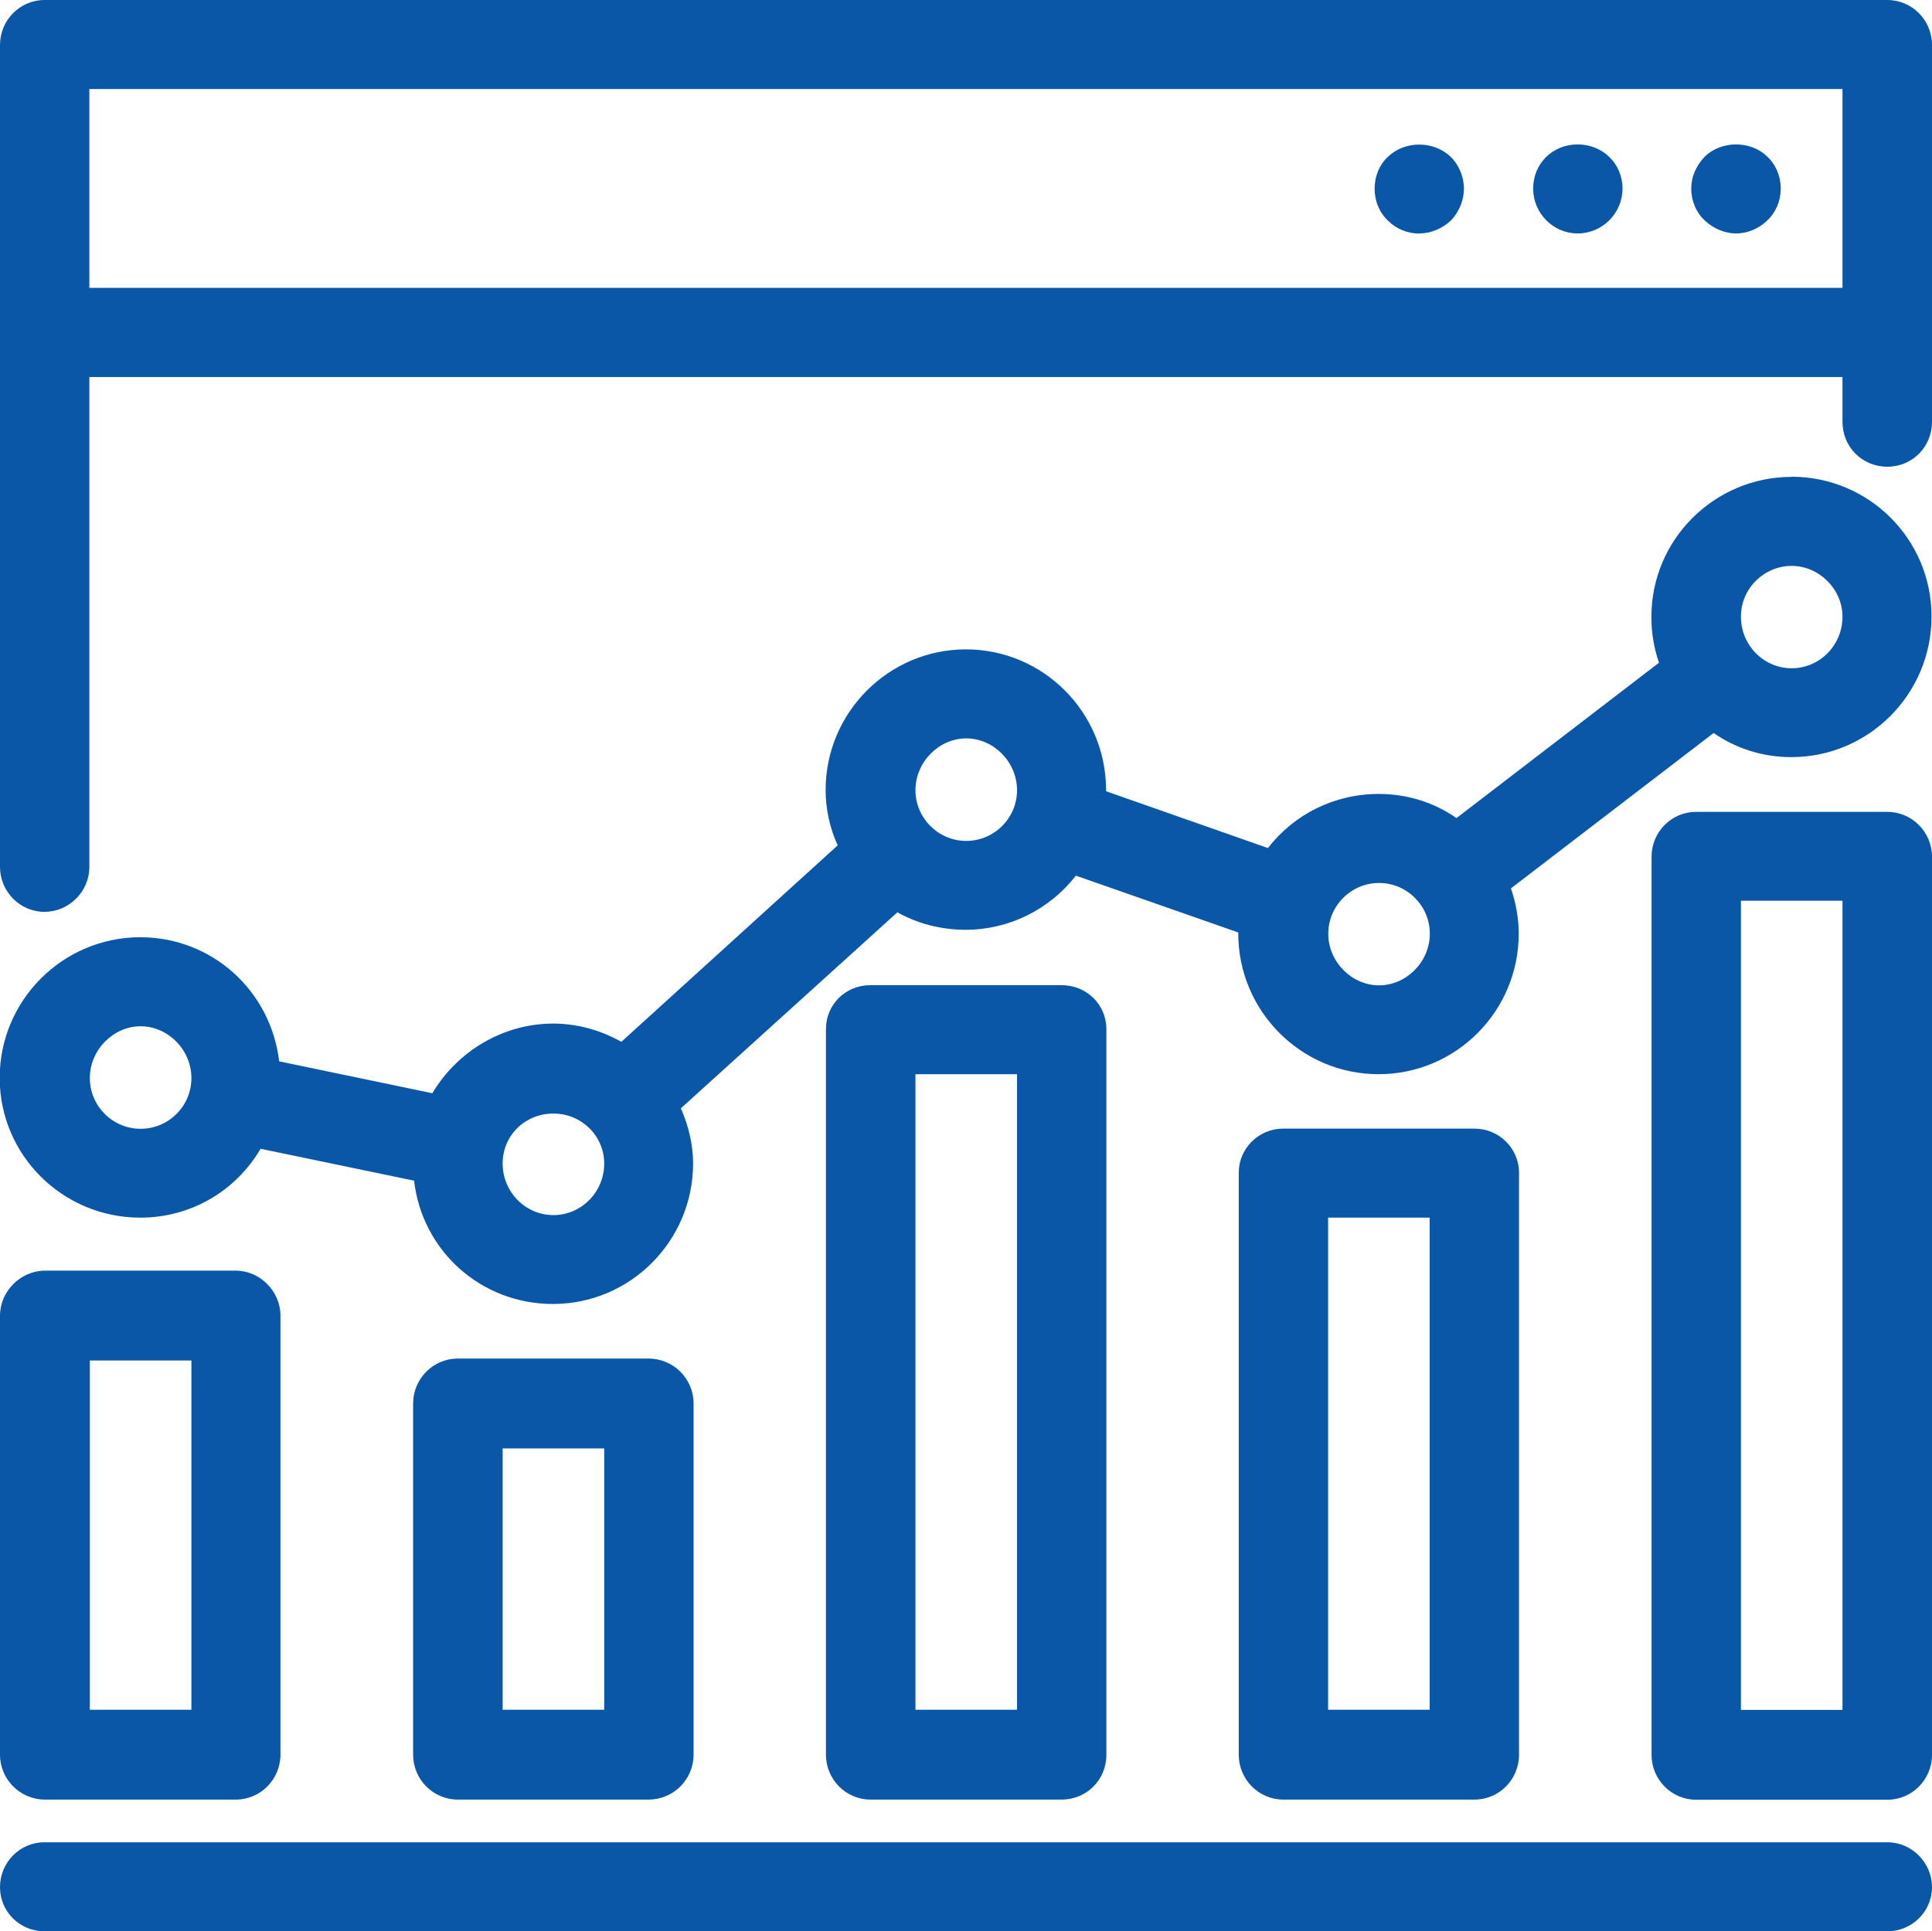 <?xml version="1.0" encoding="UTF-8"?><svg id="Layer_2" xmlns="http://www.w3.org/2000/svg" viewBox="0 0 121.73 121.7"><defs><style>.cls-1{fill:#0b57a7;}</style></defs><g id="_編集モード"><g><path class="cls-1" d="M118.92,0H2.8C1.26,0,0,1.27,0,2.83V54.63c0,1.56,1.26,2.83,2.8,2.83s2.83-1.27,2.83-2.83V23.76H116.09v2.82c0,1.59,1.24,2.83,2.83,2.83s2.81-1.27,2.81-2.83V2.83c0-1.56-1.26-2.83-2.81-2.83Zm-2.83,5.61v12.53H5.63V5.61H116.09Z"/><path class="cls-1" d="M109.39,14.71c.72,0,1.43-.3,1.96-.82,.54-.5,.85-1.23,.85-2.01s-.32-1.53-.87-2.03c-.48-.47-1.2-.75-1.95-.75s-1.47,.28-1.97,.77c-.56,.6-.85,1.28-.85,2.01,0,.79,.32,1.53,.87,2.03,.55,.51,1.25,.8,1.96,.8Z"/><path class="cls-1" d="M99.4,14.71c1.56,0,2.83-1.27,2.83-2.83s-1.24-2.78-2.83-2.78-2.8,1.22-2.8,2.78,1.26,2.83,2.8,2.83Z"/><path class="cls-1" d="M89.44,14.71c.69,0,1.43-.3,1.97-.81l.03-.02,.02-.03c.49-.53,.78-1.26,.78-1.97s-.31-1.49-.84-2c-.51-.49-1.23-.77-1.98-.77s-1.47,.28-1.97,.77c-.53,.48-.84,1.22-.84,2.01s.31,1.52,.86,2.03c.51,.51,1.22,.8,1.97,.8Z"/><path class="cls-1" d="M40.87,113.4c1.56,0,2.83-1.27,2.83-2.83v-22.13c0-1.56-1.27-2.83-2.83-2.83h-12.03c-1.55,0-2.81,1.27-2.81,2.83v22.13c0,1.56,1.26,2.83,2.81,2.83h12.03Zm-2.8-22.13v16.47h-6.4v-16.47h6.4Z"/><path class="cls-1" d="M118.92,51.16h-12.06c-1.55,0-2.8,1.27-2.8,2.83v56.59c0,1.56,1.26,2.83,2.8,2.83h12.06c1.55,0,2.81-1.27,2.81-2.83V53.99c0-1.56-1.26-2.83-2.81-2.83Zm-2.83,5.61v50.98h-6.4V56.76h6.4Z"/><path class="cls-1" d="M92.91,113.4c1.55,0,2.8-1.27,2.8-2.83v-36.67c0-1.53-1.26-2.78-2.8-2.78h-12.06c-1.55,0-2.8,1.25-2.8,2.78v36.67c0,1.56,1.26,2.83,2.8,2.83h12.06Zm-9.23-5.66v-31.01h6.4v31.01h-6.4Z"/><path class="cls-1" d="M66.88,113.4c1.59,0,2.83-1.24,2.83-2.83v-45.71c0-1.56-1.24-2.78-2.83-2.78h-12.04c-1.57,0-2.8,1.22-2.8,2.78v45.71c0,1.56,1.26,2.83,2.8,2.83h12.04Zm-2.8-45.71v40.05h-6.4v-40.05h6.4Z"/><path class="cls-1" d="M2.83,113.4H14.86c1.55,0,2.81-1.27,2.81-2.83v-27.67c0-1.53-1.29-2.83-2.81-2.83H2.83c-1.53,0-2.83,1.3-2.83,2.83v27.67c0,1.56,1.27,2.83,2.83,2.83Zm2.83-5.66v-22.01h6.4v22.01H5.66Z"/><path class="cls-1" d="M118.92,116.09H2.8c-1.55,0-2.8,1.27-2.8,2.83s1.26,2.78,2.8,2.78H118.92c1.55,0,2.81-1.25,2.81-2.78s-1.26-2.83-2.81-2.83Z"/><path class="cls-1" d="M112.89,30.05c-4.87,0-8.84,3.95-8.84,8.81,0,1.02,.16,1.99,.48,2.9l-12.76,9.79c-1.44-1-3.12-1.52-4.9-1.52-2.77,0-5.32,1.26-6.98,3.41l-10.2-3.58s0-.05,0-.08c0-4.89-3.96-8.86-8.83-8.86s-8.84,3.98-8.84,8.86c0,1.2,.26,2.39,.76,3.49l-13.63,12.38c-1.34-.75-2.81-1.15-4.3-1.15-3.1,0-6.01,1.7-7.61,4.39l-9.65-2.01c-.53-4.45-4.23-7.82-8.75-7.82-4.89,0-8.86,3.98-8.86,8.86s3.98,8.81,8.86,8.81c3.15,0,5.99-1.64,7.58-4.34l9.67,2.01c.51,4.42,4.21,7.77,8.75,7.77,4.87,0,8.83-3.97,8.83-8.86,0-1.12-.26-2.31-.77-3.47l13.64-12.35c1.29,.72,2.76,1.1,4.3,1.1,2.72,0,5.27-1.26,6.95-3.41l10.23,3.58s0,.05,0,.07c0,4.88,3.96,8.86,8.84,8.86s8.83-3.97,8.83-8.86c0-.95-.17-1.91-.49-2.85l12.77-9.79c1.43,.99,3.11,1.52,4.9,1.52,4.87,0,8.83-3.97,8.83-8.86s-3.96-8.81-8.83-8.81Zm3.2,8.81c0,1.79-1.43,3.25-3.2,3.25s-3.2-1.46-3.2-3.25,1.47-3.2,3.2-3.2,3.2,1.47,3.2,3.2Zm-26,19.98c0,1.76-1.47,3.25-3.2,3.25s-3.2-1.49-3.2-3.25,1.44-3.2,3.2-3.2,3.2,1.44,3.2,3.2Zm-26.01-9.05c0,1.77-1.44,3.2-3.2,3.2s-3.2-1.44-3.2-3.2,1.47-3.26,3.2-3.26,3.2,1.49,3.2,3.26Zm-26.01,23.53c0,1.79-1.44,3.25-3.2,3.25s-3.2-1.46-3.2-3.25,1.43-3.15,3.2-3.15,3.2,1.41,3.2,3.15Zm-26.01-5.39c0,1.77-1.43,3.2-3.2,3.2s-3.2-1.44-3.2-3.2,1.47-3.26,3.2-3.26,3.2,1.49,3.2,3.26Z"/></g></g></svg>